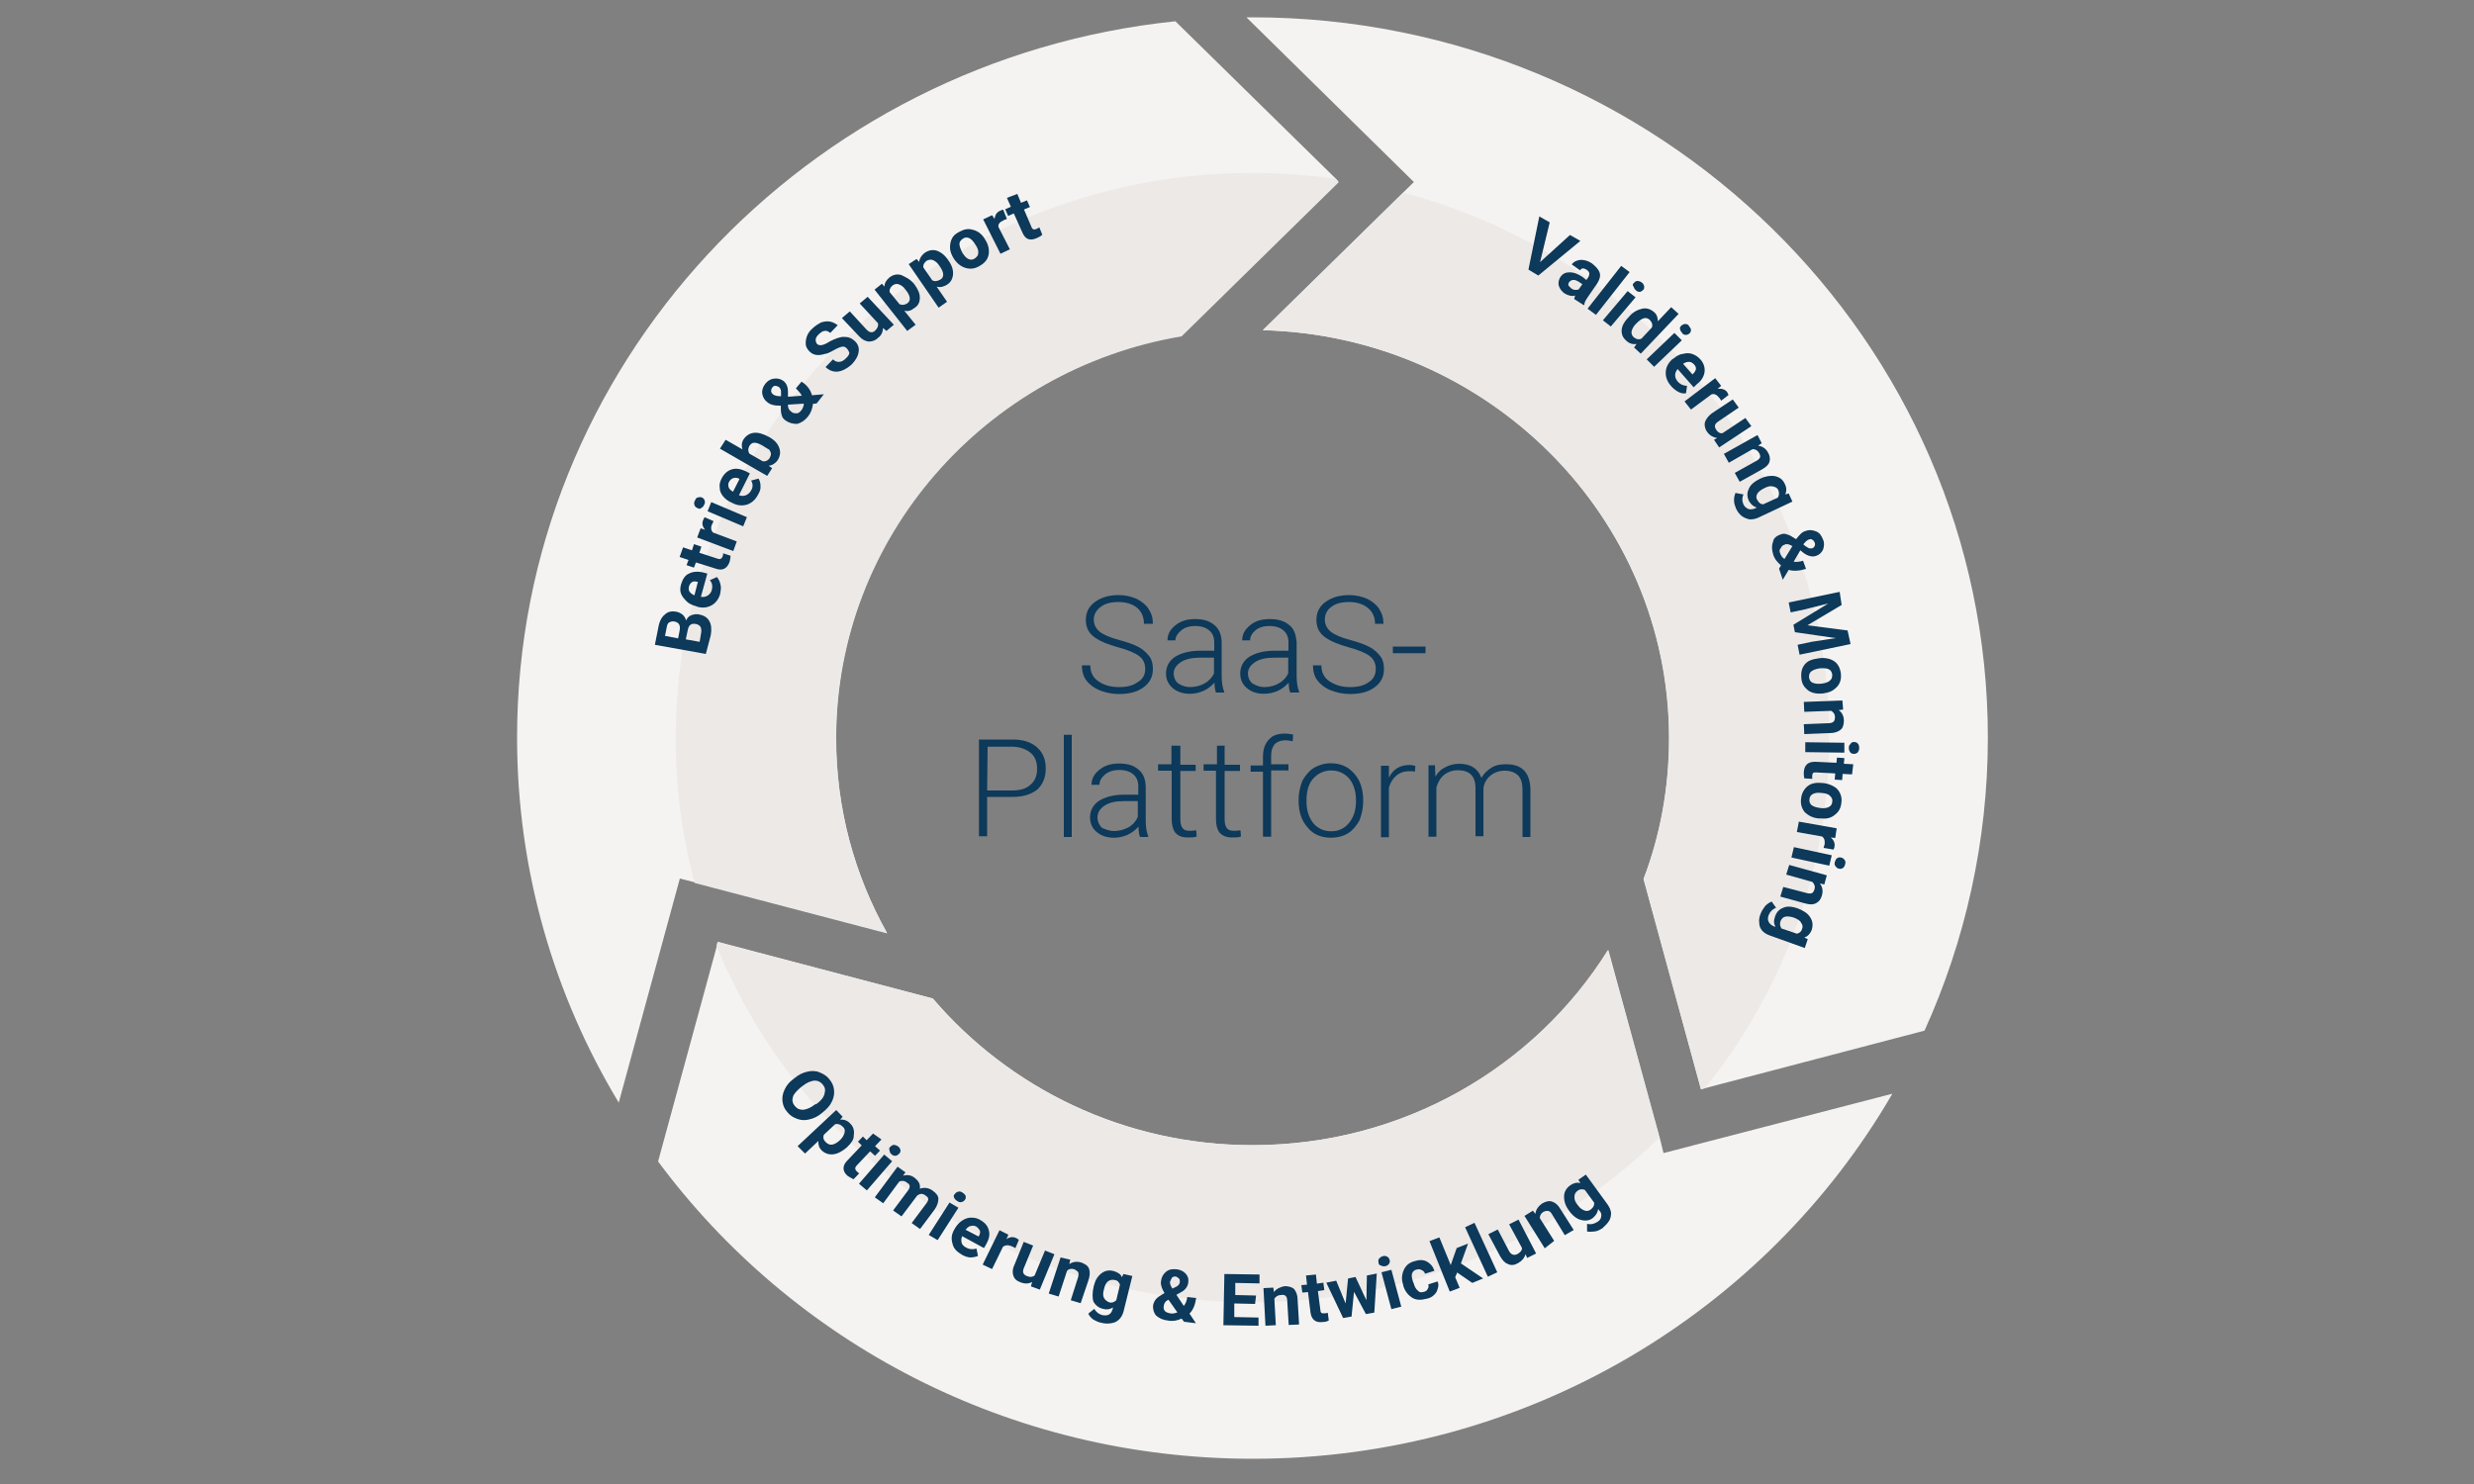 <?xml version="1.0" encoding="UTF-8"?>
<svg xmlns="http://www.w3.org/2000/svg" xmlns:xlink="http://www.w3.org/1999/xlink" version="1.1" id="Ebene_1" x="0px" y="0px" viewBox="0 0 1000 600" style="enable-background:new 0 0 1000 600;" xml:space="preserve">
<rect x="0" y="0" width="1000" height="600" fill="#808080" stroke="none"/>
<style type="text/css">
	.st0{fill:#F5F3F1;}
	.st1{fill:#EDE9E7;}
	.st2{fill:#0D395A;}
</style>
<path class="st0" d="M803.5,298.2c0,42-9.2,82.3-25.6,118.5L689,440l-1.5,0.4l-23.2-85c6.8-17.9,10.3-37,10.3-57  c0-89.6-73.4-162.6-164.2-164.9l56.7-55.6l4.4-4.3L503.8,7c0.8,0,1.5,0,2.4,0C670.1,7,803.5,137.7,803.5,298.2z M540,72.3L475.1,8.6  C325.8,24,209,148,209,298.2c0,53.8,15,104.3,41.1,147.6l24.7-90.6l5.9,1.5l77.8,20.4c-13.2-23.5-20.6-50.4-20.6-78.9  c0-81.4,60.5-149.2,139.6-162.5l63.5-62.3L540,72.3z M672.4,466.2l-1.5-6.1l-20.8-76c-29.6,47.4-82.9,78.9-143.7,78.9  c-52,0-98.4-23.1-129.3-59.3l-86.9-22.9l-0.4,1.5l0,0L266,469.6l0,0c54.1,72.9,141.6,120.2,240.4,120.2  c110.7,0,207.4-59.5,258.5-147.6L672.4,466.2z"></path>
<path class="st1" d="M739.4,298.2c0,53.5-18.8,102.7-50.3,141.8l-1.5,0.4l-23.2-85c6.8-17.9,10.3-37,10.3-57  c0-89.6-73.4-162.6-164.2-164.9l56.7-55.6C666.3,104,739.4,192.9,739.4,298.2z M540,72.3c-10.9-1.5-22.1-2.4-33.8-2.4  c-128.4,0-233.1,102.4-233.1,228.5c0,20.1,2.6,39.9,7.7,58.6l77.8,20.4c-13.2-23.5-20.6-50.4-20.6-78.9  c0-81.4,60.5-149.2,139.6-162.5l63.5-62.3L540,72.3z M649.9,384.1c-29.6,47.4-82.9,78.9-143.7,78.9c-52,0-98.4-23.1-129.3-59.3  L290,380.9l-0.4,1.5l0,0c34.4,84.4,118.5,144.1,216.6,144.1c64.1,0,122.3-25.5,164.5-66.5L649.9,384.1z"></path>
<path class="st2" d="M462.9,270.4c0-2.1-0.8-3.9-2.4-5.1c-1.5-1.2-4.4-2.5-8.6-3.6c-4.2-1.2-7.1-2.4-9-3.7c-2.9-1.9-4-4.3-4-7.4  c0-3,1.2-5.5,3.8-7.3c2.6-1.9,5.8-2.7,9.6-2.7c2.6,0,5,0.6,7.1,1.5c2,1,3.8,2.4,4.8,4c1.2,1.8,1.8,3.7,1.8,6.1h-3.6  c0-2.7-1-4.9-2.7-6.4c-1.8-1.5-4.4-2.4-7.6-2.4c-3,0-5.4,0.6-7.1,1.9c-1.8,1.3-2.9,3.1-2.9,5.2c0,1.9,0.8,3.6,2.4,4.9  c1.5,1.2,4.2,2.4,7.7,3.3c3.6,1,6.2,1.9,8.2,3c1.8,1,3.2,2.4,4.2,3.7s1.4,3.1,1.4,5.1c0,3.1-1.2,5.5-3.8,7.4  c-2.6,1.9-5.8,2.7-10,2.7c-2.9,0-5.4-0.6-7.7-1.5c-2.4-1-4.2-2.4-5.4-4s-1.8-3.7-1.8-6.1h3.4c0,2.7,1,4.9,3.2,6.4  c2.1,1.5,4.8,2.4,8.4,2.4c3.2,0,5.6-0.6,7.4-1.9C462,274.6,462.9,272.8,462.9,270.4z M491.5,280c-0.4-1-0.6-2.4-0.6-4  c-1.2,1.3-2.6,2.5-4.4,3.3c-1.8,0.8-3.6,1.2-5.6,1.2c-2.7,0-5.2-0.8-7-2.4s-2.6-3.6-2.6-5.8c0-2.7,1.2-5.1,3.6-6.7  c2.4-1.5,5.8-2.5,10-2.5h5.9v-3.3c0-2.1-0.6-3.7-2-4.9c-1.4-1.2-3.2-1.8-5.8-1.8c-2.1,0-4.2,0.6-5.6,1.8c-1.4,1.2-2.3,2.5-2.3,4  h-3.2c0-2.4,1-4.3,3.2-6.1c2.3-1.8,4.8-2.5,8-2.5c3.4,0,5.9,0.8,7.7,2.4c2,1.5,2.9,3.9,3,6.9v13.7c0,2.7,0.4,4.9,1,6.3v0.4h-3.6  L491.5,280L491.5,280z M481.1,277.8c2.1,0,4.2-0.6,5.8-1.5c1.8-1,3-2.4,3.8-4v-6.4h-5.8c-3.2,0-5.8,0.6-7.6,1.8  c-1.8,1.2-2.9,2.7-2.9,4.6c0,1.5,0.6,3,1.8,4C477.6,277.2,479.1,277.8,481.1,277.8z M521.5,280c-0.4-1-0.6-2.4-0.6-4  c-1.2,1.3-2.6,2.5-4.4,3.3c-1.8,0.8-3.6,1.2-5.6,1.2c-2.9,0-5.2-0.8-7-2.4c-1.8-1.5-2.6-3.6-2.6-5.8c0-2.7,1.2-5.1,3.6-6.7  c2.4-1.5,5.8-2.5,10-2.5h5.9v-3.3c0-2.1-0.6-3.7-2-4.9c-1.4-1.2-3.2-1.8-5.8-1.8c-2.3,0-4.2,0.6-5.6,1.8c-1.4,1.2-2.1,2.5-2.1,4  h-3.2c0-2.4,1-4.3,3.2-6.1c2.1-1.8,4.8-2.5,8-2.5c3.4,0,5.9,0.8,7.8,2.4c2,1.5,2.7,3.9,3,6.9v13.7c0,2.7,0.4,4.9,1,6.3v0.4h-3.6  L521.5,280L521.5,280z M511.1,277.8c2.3,0,4.2-0.6,5.8-1.5c1.8-1,3-2.4,3.8-4v-6.4h-5.8c-3.2,0-5.8,0.6-7.6,1.8  c-1.8,1.2-2.9,2.7-2.9,4.6c0,1.5,0.6,3,1.8,4C507.7,277.2,509.3,277.8,511.1,277.8z M556.1,270.4c0-2.1-0.8-3.9-2.4-5.1  c-1.5-1.2-4.4-2.5-8.6-3.6c-4.2-1.2-7.1-2.4-9-3.7c-2.9-1.9-4-4.3-4-7.4c0-3,1.2-5.5,3.8-7.3c2.6-1.9,5.8-2.7,9.6-2.7  c2.6,0,5,0.6,7.1,1.5c2,1,3.8,2.4,4.8,4c1.2,1.8,1.8,3.7,1.8,6.1h-3.4c0-2.7-1-4.9-2.9-6.4c-1.8-1.5-4.4-2.4-7.6-2.4  c-3,0-5.4,0.6-7.1,1.9c-1.8,1.3-2.7,3.1-2.7,5.2c0,1.9,0.8,3.6,2.4,4.9c1.5,1.2,4.2,2.4,7.7,3.3c3.6,1,6.2,1.9,8.2,3  c1.8,1,3.2,2.4,4.2,3.7c1,1.3,1.4,3.1,1.4,5.1c0,3.1-1.2,5.5-3.8,7.4c-2.6,1.9-5.8,2.7-10,2.7c-2.7,0-5.4-0.6-7.7-1.5  s-4.2-2.4-5.4-4s-1.8-3.7-1.8-6.1h3.4c0,2.7,1,4.9,3.2,6.4c2.3,1.5,4.8,2.4,8.4,2.4c3.2,0,5.6-0.6,7.4-1.9  C555.2,274.6,556.1,272.8,556.1,270.4z M576.2,264.1H563v-2.7h13.2V264.1z M399,322.3v15.8h-3.3V299h13.6c4.2,0,7.4,1,9.8,3.1  c2.4,2.1,3.6,4.9,3.6,8.6s-1.2,6.4-3.4,8.5c-2.4,1.9-5.6,3-10,3h-10.2L399,322.3L399,322.3z M399,319.6h10.2c3.2,0,5.8-0.8,7.4-2.4  c1.8-1.5,2.6-3.7,2.6-6.4c0-2.7-0.8-4.9-2.6-6.4c-1.8-1.5-4.2-2.4-7.1-2.5h-10.3L399,319.6L399,319.6z M433.2,338.4H430v-41.3h3.2  V338.4z M460.8,338.4c-0.4-1-0.6-2.4-0.6-4.2c-1.2,1.3-2.6,2.5-4.4,3.3c-1.8,0.8-3.6,1.2-5.6,1.2c-2.7,0-5.2-0.8-7-2.4  c-1.8-1.5-2.6-3.6-2.6-5.8c0-2.7,1.2-5.1,3.6-6.7c2.4-1.5,5.8-2.5,10-2.5h5.9v-3.3c0-2.1-0.6-3.7-2-4.9c-1.4-1.2-3.2-1.8-5.8-1.8  c-2.1,0-4.2,0.6-5.6,1.8s-2.3,2.5-2.3,4.2h-3.2c0-2.4,1-4.3,3.2-6.1c2.3-1.8,4.8-2.5,8-2.5c3.4,0,5.9,0.8,7.7,2.4  c2,1.5,2.9,3.9,3,6.9v13.7c0,2.7,0.4,4.9,1,6.3v0.4h-3.6L460.8,338.4L460.8,338.4z M450.3,336c2.1,0,4.2-0.6,5.8-1.5  c1.8-1,3-2.4,3.8-4.2v-6.4h-5.8c-3.2,0-5.8,0.6-7.6,1.8c-1.8,1.2-2.9,2.7-2.9,4.8c0,1.5,0.6,3,1.8,4.2  C447,335.4,448.5,336,450.3,336z M477.1,301.7v7.5h6.2v2.5h-6.2v19.4c0,1.5,0.2,2.7,0.8,3.6s1.5,1.2,3,1.2c0.6,0,1.4,0,2.6-0.2  l0.2,2.5c-0.8,0.4-2,0.4-3.6,0.4c-2.3,0-3.8-0.6-5-1.9c-1-1.3-1.5-3.1-1.5-5.7v-19.4h-5.5V309h5.4v-7.5h3.6V301.7z M495,301.7v7.5  h6.2v2.5H495v19.4c0,1.5,0.2,2.7,0.8,3.6s1.5,1.2,3,1.2c0.6,0,1.4,0,2.6-0.2l0.2,2.5c-0.8,0.4-2,0.4-3.6,0.4c-2.1,0-3.8-0.6-5-1.9  c-1-1.3-1.5-3.1-1.5-5.7v-19.4h-5V309h5.4v-7.5h3.2L495,301.7L495,301.7z M510.5,338.4V312h-5v-2.5h5v-3.6c0-3,0.8-5.2,2.4-6.9  c1.5-1.7,3.6-2.4,6.4-2.4c1.2,0,2.4,0.2,3.4,0.4l-0.2,2.7c-1-0.2-2-0.4-3-0.4c-1.8,0-3.2,0.6-4.2,1.5c-1,1.2-1.5,2.7-1.5,4.6v3.6h7  v2.5h-7v26.8H510.5z M524.9,323.3c0-2.7,0.6-5.2,1.5-7.6c1.2-2.1,2.6-3.9,4.6-5.2c2-1.2,4.4-1.9,6.8-1.9c4,0,7.1,1.3,9.6,4.2  c2.4,2.7,3.6,6.3,3.6,10.7v0.6c0,2.7-0.6,5.2-1.5,7.6c-1.2,2.1-2.6,3.9-4.6,5.2c-2,1.2-4.4,1.8-6.8,1.8c-4,0-7.3-1.3-9.6-4.2  c-2.4-2.7-3.6-6.3-3.6-10.7V323.3z M528.1,324.2c0,3.6,1,6.3,2.7,8.6c1.8,2.1,4.2,3.3,7.3,3.3c3,0,5.4-1.2,7.1-3.3  c1.8-2.1,2.9-5.1,2.9-8.8v-0.6c0-2.1-0.4-4.3-1.2-6.1s-2-3.3-3.6-4.3c-1.5-1-3.2-1.5-5.2-1.5c-3,0-5.4,1.2-7.3,3.3  c-1.9,2.1-2.7,5.1-2.7,8.8V324.2L528.1,324.2z M571.9,312c-0.6-0.2-1.4-0.2-2.3-0.2c-2,0-3.8,0.6-5.2,1.8c-1.4,1.2-2.4,2.7-3,4.9v20  h-3.2v-28.9h3.2v4.8c1.8-3.6,4.6-5.1,8.4-5.1c1,0,1.5,0.2,2.3,0.4L571.9,312z M580,309.2l0.2,4.8c1-1.8,2.4-3.1,4.2-3.9  c1.5-0.8,3.4-1.3,5.4-1.3c4.6,0,7.6,1.9,9,5.7c1-1.8,2.4-3.1,4.2-4.2c1.8-1.1,3.8-1.3,5.8-1.3c6.4,0,9.6,3.3,9.8,10.1v19.3h-3.2  v-19.2c0-2.5-0.6-4.5-1.8-5.7s-3-1.9-5.4-1.9s-4.4,0.8-5.9,2.1c-1.5,1.3-2.6,3.3-2.7,5.2v19.2h-3.2v-19.4c0-2.5-0.6-4.3-1.8-5.5  s-3-1.8-5.4-1.8c-2,0-3.8,0.6-5.4,1.8c-1.5,1.2-2.6,3-3.2,5.1v20h-3.2v-28.9h2.7L580,309.2L580,309.2z"></path>
<path class="st2" d="M285.3,264.4l-20.6-3.7l1.4-7c0.4-2.5,1.4-4.3,2.6-5.2c1.2-1.2,2.7-1.5,4.6-1.2c1,0.2,1.8,0.6,2.6,1.2  c0.6,0.6,1.2,1.3,1.4,2.4c0.4-1,1.2-1.8,2-2.1c1-0.4,2-0.6,3.2-0.4c2,0.4,3.4,1.2,4.2,2.7c0.8,1.3,1,3.3,0.6,5.7L285.3,264.4z   M274.1,258.1l0.6-3.1c0.4-2.1-0.2-3.3-2-3.7c-1-0.2-1.5,0-2.3,0.4c-0.6,0.4-0.8,1.2-1,2.4l-0.6,3L274.1,258.1z M277.2,258.5l5.6,1  l0.6-3.6c0.2-1,0-1.8-0.2-2.4c-0.4-0.6-1-1-1.8-1.2c-2-0.4-3,0.4-3.4,2.4L277.2,258.5z M291.1,240.1c-0.6,2.1-1.8,3.7-3.4,4.6  c-1.8,1-3.8,1.2-5.9,0.6l-0.4-0.2c-1.5-0.4-2.9-1-3.8-1.9c-1-1-1.8-1.9-2.3-3.1c-0.5-1.2-0.4-2.5,0-3.9c0.6-1.9,1.5-3.6,3.2-4.3  c1.5-0.8,3.6-1,5.9-0.4l1.5,0.4l-2.6,9.4c1,0.2,2,0,2.9-0.6c0.8-0.6,1.2-1.2,1.5-2.1c0.4-1.5,0.2-3-0.8-4l2.9-1.3  c0.6,0.8,1.2,1.8,1.4,3C291.6,237.6,291.3,238.6,291.1,240.1z M278.5,237.1c-0.2,0.8-0.2,1.5,0.2,2.1c0.4,0.6,1.2,1.2,2,1.5l1.4-5.5  h-0.4c-1-0.2-1.5-0.2-2.1,0.2C279.1,235.8,278.7,236.4,278.5,237.1z M276.1,221.3l3.6,1.2l0.8-2.5l3,1l-0.8,2.5l7.4,2.4  c0.6,0.2,1,0.2,1.2,0c0.4-0.2,0.6-0.4,0.8-1c0.2-0.4,0.2-0.8,0.2-1.2l3,1c0,0.8-0.2,1.8-0.4,2.5c-1,2.7-2.9,3.7-5.6,2.7l-8-2.5  l-0.8,2.1l-3-1l0.8-2.1l-3.6-1.2L276.1,221.3z M288.4,210.7c-0.2,0.6-0.4,1-0.6,1.3c-0.6,1.3-0.4,2.5,0.4,3.3l9.6,3.6l-1.4,3.9  l-14.6-5.5l1.4-3.7l1.8,0.6c-1-1.2-1.4-2.5-0.8-3.9c0.2-0.4,0.4-0.8,0.6-1.2L288.4,210.7z M281.9,205.4c-0.6-0.2-1-0.6-1.2-1.2  c-0.2-0.6-0.2-1.2,0.2-1.8c0.2-0.6,0.6-1.2,1.2-1.3c0.6-0.1,1.2-0.2,1.5,0c0.6,0.2,1,0.6,1.2,1.2c0.2,0.6,0.2,1.2-0.2,1.8  c-0.2,0.6-0.6,1-1.2,1.3C283.1,205.8,282.5,205.8,281.9,205.4z M301.9,209.1l-1.5,3.7l-14.4-6.1l1.5-3.7L301.9,209.1z M306.4,200  c-1,1.9-2.4,3.3-4.4,4c-2,0.6-4,0.4-5.9-0.6l-0.4-0.2c-1.4-0.6-2.6-1.5-3.4-2.5c-0.8-1-1.4-2.1-1.4-3.6c-0.2-1.3,0.2-2.5,0.8-3.7  c1-1.9,2.4-3.1,4-3.6c1.8-0.6,3.8-0.2,5.9,0.8l1.5,0.8l-4.4,8.8c1,0.4,1.8,0.4,2.9,0c0.8-0.4,1.5-1,2-1.9c0.8-1.3,0.8-2.7,0-4l3-0.8  c0.6,1,0.8,1.9,0.8,3.1C307.5,197.8,307.1,198.8,306.4,200z M294.7,194.8c-0.4,0.8-0.4,1.3-0.2,2.1s0.8,1.3,1.8,1.9l2.6-5.1  l-0.2-0.2c-0.8-0.4-1.5-0.4-2.3-0.2C295.7,193.5,295.1,194.1,294.7,194.8z M310.7,176.6c2.3,1.2,3.6,2.7,4.2,4.3  c0.6,1.5,0.6,3.1-0.4,4.9c-0.8,1.3-2.3,2.4-3.8,2.5l1.4,1l-2,3.1l-19.1-11l2.3-3.6l6.8,3.9c-0.4-1.3-0.4-2.7,0.4-4  c1-1.5,2.4-2.5,4.2-2.7C306.3,174.8,308.3,175.3,310.7,176.6L310.7,176.6z M308.3,180.2c-1.4-0.8-2.4-1.2-3.4-1.2s-1.5,0.6-2,1.3  c-0.6,1.2-0.6,2.1,0,3.1l5.4,3.1c1.2,0.2,2.3-0.4,2.9-1.5c0.6-1.2,0.6-2.1-0.4-3.3C310.1,181.4,309.3,180.8,308.3,180.2z M317.5,170  c-0.8-0.6-1.4-1.3-1.5-2.1c-0.4-1-0.4-2.1-0.4-3.9c-1,0-2,0-2.9-0.2c-0.8-0.2-1.5-0.4-2.3-1c-1.4-1-2-2.1-2.3-3.6  c-0.2-1.3,0.2-2.7,1.2-4c1-1.2,2-1.9,3.4-2.1c1.4-0.2,2.6,0,3.8,0.8c1.4,1,2,2.5,2,4.6v1.9l5.6-0.4c-0.6-1.2-1.4-1.9-2.4-3l2.3-2.7  c2.3,1.5,3.6,3.3,4.2,5.5l4.8-0.4l-2.9,3.7l-1.5,0.2c-0.2,1.8-0.8,3.6-2,5.1s-2.6,2.5-4.4,3C320.5,171.4,318.9,171,317.5,170z   M312.7,159.6c0.6,0.4,1.5,0.6,3,0.6v-1.3c0-0.6,0-1.2-0.2-1.5c-0.2-0.4-0.4-0.8-0.8-1c-0.4-0.2-0.8-0.4-1.4-0.4s-1,0.4-1.2,0.8  c-0.4,0.4-0.4,1-0.4,1.5C311.9,158.9,312.1,159.2,312.7,159.6z M323.9,165.9c0.6-0.8,1-1.8,1-2.7l-6.4,0.4v0.4  c0,1.2,0.6,1.9,1.4,2.5c0.6,0.6,1.4,0.6,2.3,0.6C322.7,167.1,323.3,166.6,323.9,165.9z M342.2,140.8c-0.6-0.6-1.2-0.8-2-0.6  c-0.8,0.2-1.8,0.6-3.2,1.4c-1.4,0.8-2.6,1.4-3.6,1.5c-2.6,0.8-4.6,0.6-6.2-1c-0.8-0.8-1.4-1.8-1.5-2.7c-0.1-1,0-2.1,0.4-3.3  c0.4-1.2,1.2-2.4,2.3-3.3c1-1,2.3-1.8,3.4-2.4c1.2-0.4,2.4-0.6,3.6-0.4c1.2,0.2,2.3,0.8,3.2,1.5l-3,3.1c-0.8-0.6-1.4-1-2.3-0.8  c-0.8,0-1.5,0.6-2.4,1.4c-0.8,0.8-1.2,1.5-1.2,2.1c0,0.8,0.2,1.4,0.6,1.8c0.4,0.4,1.2,0.6,2,0.4c0.8-0.2,1.8-0.6,3-1.4  c2.3-1.2,4.2-1.9,5.8-1.9c1.7,0,3,0.4,4.2,1.5c1.4,1.2,2,2.7,1.8,4.3c-0.2,1.8-1,3.3-2.6,5.1c-1.2,1.2-2.4,1.9-3.6,2.5  c-1.4,0.6-2.6,0.8-3.8,0.6c-1.2-0.2-2.4-0.8-3.4-1.8l3-3.1c1.5,1.5,3.6,1.4,5.4-0.6c0.8-0.8,1.2-1.4,1.2-2.1  C343.1,142,342.8,141.4,342.2,140.8z M356.9,132.6c0,1.5-0.6,3-2,4c-1.2,1.2-2.6,1.5-3.8,1.5c-1.4-0.2-2.6-0.8-3.8-2.1l-7-7.4  l3.2-2.7l6.8,7.4c1.2,1.2,2.3,1.4,3.4,0.4c1-1,1.4-1.9,1.2-3l-7.4-8l3.2-2.7l10.6,11.3l-3,2.5L356.9,132.6z M369.5,114.8  c1.4,1.9,2.3,3.7,2.3,5.5s-0.6,3.3-2.3,4.3c-1.2,1-2.6,1.4-4,1l4.6,5.7l-3.4,2.5l-13.2-16.7l3-2.4l1,1.2c0-1.5,0.8-2.7,2-3.7  c1.5-1.2,3.2-1.5,4.8-1C365.7,111.9,367.8,112.7,369.5,114.8L369.5,114.8z M366,117.1c-0.8-1.2-1.8-1.8-2.6-2.1  c-0.8-0.4-1.8-0.2-2.6,0.4c-1,0.8-1.4,1.8-1.2,2.7l4,4.9c1,0.4,2,0.4,3.2-0.4C368.3,121.5,368,119.5,366,117.1z M383.4,105.4  c1.4,1.9,2,3.9,1.8,5.7c-0.2,1.8-1,3.1-2.4,4c-1.4,0.8-2.6,1.2-4.2,0.8l4.2,6.1l-3.4,2.4l-12.1-17.6l3.2-2.1l1,1.2  c0.2-1.5,1-2.7,2.3-3.7c1.5-1,3.2-1.4,5-0.8C380.4,102,382.1,103.3,383.4,105.4L383.4,105.4z M379.8,107.6c-0.8-1.2-1.5-1.9-2.6-2.4  c-0.8-0.4-1.8-0.2-2.6,0.2c-1,0.8-1.5,1.5-1.4,2.7l3.6,5.2c1,0.6,2,0.4,3.2-0.2C381.8,112.1,381.6,110.1,379.8,107.6z M385.2,104  c-0.8-1.4-1.2-2.7-1.2-3.9c0-1.4,0.2-2.5,0.8-3.7c0.6-1.2,1.5-1.9,3-2.7c1.8-1,3.6-1.4,5.4-0.8c1.8,0.4,3.4,1.5,4.6,3.3l0.6,1  c1.2,1.9,1.5,4,1.2,5.8c-0.4,1.9-1.5,3.3-3.6,4.5c-2,1.2-3.8,1.4-5.8,0.8C388.3,107.7,386.6,106.4,385.2,104L385.2,104z M389,102.2  c0.8,1.2,1.5,2.1,2.4,2.5c0.8,0.4,1.8,0.4,2.6-0.2c0.8-0.6,1.4-1.2,1.4-2.1c0.2-1-0.2-2.1-1.2-3.6c-0.8-1.2-1.5-2.1-2.4-2.5  c-0.8-0.4-1.8-0.4-2.6,0.2c-0.8,0.6-1.4,1.2-1.4,2.1S388.3,100.9,389,102.2z M407,88.5c-0.6,0.2-1,0.4-1.4,0.6  c-1.4,0.6-2.3,1.5-2,2.7l4.6,9l-3.8,1.8l-7-13.9L401,87l1,1.5c0.2-1.5,0.8-2.7,2.3-3.3c0.4-0.2,0.8-0.4,1.2-0.4L407,88.5z   M411.2,78.4l1.5,3.6l2.4-1l1.2,2.7l-2.4,1l3,7c0.2,0.6,0.4,0.8,0.8,1c0.4,0.2,0.8,0,1.4-0.2c0.4-0.2,0.8-0.4,1-0.6l1.2,3  c-0.6,0.6-1.4,1-2.3,1.4c-2.9,1.2-4.6,0.4-5.8-2.4l-3.4-7.6l-2.3,1l-1.2-2.7l2.3-1L407,80L411.2,78.4z M622.5,106l12.1-11l4.2,2.4  l-17,14l-4-2.4l4.4-21.5l4.2,2.4L622.5,106z M636.3,120.9c0-0.4,0.2-0.8,0.4-1.4c-1.4,0.4-2.7,0-4.2-0.8c-1.2-0.8-2-1.9-2.4-3.1  c-0.4-1.4,0-2.5,0.6-3.6c1-1.4,2.1-1.9,3.8-1.9c1.7,0,3.2,0.6,5.2,1.9l1.5,1.2l0.6-0.8c0.4-0.6,0.6-1.2,0.6-1.8s-0.4-1-1-1.5  c-0.6-0.4-1.2-0.6-1.5-0.6c-0.6,0-1,0.4-1.2,0.8l-3.4-2.4c0.6-0.8,1.2-1.2,2.1-1.5c1-0.4,1.8-0.4,3-0.2c1,0.2,2.1,0.6,3.2,1.4  c1.5,1.2,2.6,2.4,3,3.7c0.4,1.3,0,2.7-1,4.3l-3.8,5.5c-0.8,1.2-1.4,2.1-1.4,3.1l-0.2,0.2L636.3,120.9z M635.1,116.6  c0.6,0.4,1,0.6,1.5,0.6c0.6,0,1.2,0,1.5-0.2l1.5-2.1l-1.2-0.8c-1.8-1.2-3-1.2-4-0.2l-0.2,0.2c-0.2,0.4-0.4,0.8-0.2,1.4  C634.3,115.8,634.6,116.1,635.1,116.6z M645.1,127.3l-3.4-2.5l13.6-17.3l3.4,2.5L645.1,127.3z M651.1,132l-3.2-2.5l10-11.8l3.2,2.5  L651.1,132z M660.4,114.4c0.4-0.4,0.8-0.8,1.4-0.8c0.6,0,1.2,0.2,1.8,0.6c0.6,0.4,0.8,1,1,1.5c0,0.6,0,1.2-0.4,1.5  c-0.4,0.4-1,0.8-1.4,0.8c-0.6,0-1.2-0.2-1.5-0.6c-0.6-0.4-0.8-1-1-1.5C659.8,115.4,659.9,114.8,660.4,114.4z M658.6,127.9  c1.5-1.8,3.4-2.7,5.2-3.1s3.4,0.2,4.8,1.4c1.2,1,1.5,2.4,1.5,3.7l5.4-5.7l3,2.7L663.2,143l-2.7-2.5l1-1.4c-1.5,0.2-3-0.2-4.2-1.4  c-1.4-1.2-2-2.7-1.8-4.5C655.7,131.4,656.8,129.7,658.6,127.9z M661.3,130.9c-1,1-1.5,1.9-1.8,3c-0.2,1,0.2,1.8,0.8,2.4  c1,0.8,2,1.2,3.2,0.6l4.2-4.5c0.4-1.2,0-2.1-0.8-3C665.4,127.9,663.6,128.5,661.3,130.9z M668.6,148.3l-3-3l11.2-10.7l3,3  L668.6,148.3z M679.7,131.6c0.4-0.4,1-0.6,1.5-0.6c0.6,0,1.2,0.2,1.5,0.8s0.8,1,0.8,1.5c0,0.6-0.2,1.2-0.6,1.5  c-0.4,0.4-1,0.6-1.5,0.6s-1.2-0.2-1.5-0.8c-0.4-0.6-0.8-1-0.8-1.5C678.9,132.6,679.1,132,679.7,131.6z M675.3,155.9  c-1.5-1.8-2.1-3.6-2-5.5s1-3.7,2.7-5.2l0.4-0.2c1.2-1,2.4-1.8,3.8-1.9c1.4-0.4,2.6-0.4,3.8,0s2.4,1.2,3.2,2.1c1.4,1.5,2,3.3,1.8,5.1  c-0.2,1.8-1.2,3.6-3.2,5.1l-1.2,1.2l-6.5-7.4c-0.6,0.8-1,1.5-1,2.5s0.4,1.8,1,2.5c1,1.2,2.4,1.8,3.8,1.8l-0.4,3  c-1,0.2-2.1,0-3.2-0.6C677.1,157.7,676.1,156.9,675.3,155.9z M684.7,147.3c-0.6-0.6-1.2-1-2-1s-1.5,0.2-2.4,0.8l3.8,4.3l0.2-0.2  c0.6-0.6,1-1.2,1.2-1.9C685.6,148.6,685.3,147.9,684.7,147.3z M695.7,162c-0.2-0.4-0.6-1-0.8-1.2c-1-1.2-2-1.8-3.2-1.3l-8.2,6.1  l-2.6-3.3l12.4-9.4l2.4,3.1l-1.4,1.2c1.5-0.2,3,0.2,3.8,1.3c0.2,0.4,0.4,0.8,0.6,1.2L695.7,162z M694.1,177.1c-1.5-0.2-3-1-4-2.4  c-1-1.3-1.2-2.7-1-3.9c0.4-1.2,1.2-2.4,2.7-3.6l8.6-5.7l2.4,3.3l-8.4,5.7c-1.4,1-1.5,1.9-0.8,3.1c0.7,1.2,1.8,1.8,2.7,1.5l9.2-6.1  l2.4,3.3l-13,8.6l-2.1-3.1L694.1,177.1z M712.1,179.2l-1.5,1c1.8,0.2,3.2,1.2,4,2.7c0.8,1.3,1,2.7,0.6,3.9c-0.4,1.2-1.4,2.1-3.2,3.1  l-8.8,4.9l-2-3.6l8.8-4.9c0.8-0.4,1.2-1,1.4-1.3c0.2-0.6,0-1.2-0.4-1.9c-0.6-1-1.4-1.5-2.6-1.5l-9.6,5.5l-2-3.6l13.6-7.6  L712.1,179.2z M711.5,193.5c2.1-1,4.2-1.3,5.9-1c1.8,0.4,3.2,1.3,4,3.1c0.8,1.5,0.8,3,0.2,4.3l1.4-0.4l1.5,3.3l-13.6,6.4  c-1.2,0.6-2.4,0.8-3.6,0.8c-1.2-0.2-2.1-0.6-3.2-1.3c-1-0.8-1.8-1.8-2.4-3.1c-0.4-1-0.8-2.1-0.8-3.3s0.2-2.1,0.6-3l3.2,0.6  c-0.6,1.3-0.6,2.7,0,4c0.4,1,1.2,1.5,2,1.9c0.8,0.2,1.5,0.2,2.6-0.2l0.8-0.4c-1.4-0.4-2.4-1.3-3.2-2.7c-0.8-1.8-0.8-3.3,0-4.9  C707.5,196,709.1,194.7,711.5,193.5L711.5,193.5z M712.9,197.5c-1.2,0.6-2.1,1.3-2.6,2.1c-0.4,0.8-0.6,1.8,0,2.5  c0.6,1.2,1.4,1.8,2.4,1.8l5.9-2.7c0.6-1,0.6-1.9,0.2-3c-0.4-1-1.2-1.3-2.1-1.5C715.7,196.4,714.5,196.6,712.9,197.5z M719.7,216.1  c1-0.4,1.8-0.4,2.7,0c1,0.2,2.1,1,3.6,1.9c0.6-0.8,1.2-1.5,1.8-2.1c0.6-0.6,1.2-1,2-1.2c1.5-0.6,3-0.4,4.4,0.2  c1.4,0.6,2.1,1.8,2.7,3.3c0.6,1.3,0.4,2.7,0,4c-0.6,1.2-1.5,2.1-2.7,2.5c-1.5,0.6-3.2,0.2-5-1l-1.5-1.2l-2.7,4.6  c1.2,0.2,2.6,0,3.8-0.4l1.2,3.3c-2.6,0.8-5,1-7,0.4l-2.4,4l-1.5-4.5l0.8-1.3c-1.4-1.2-2.6-2.5-3.2-4.5c-0.6-2-0.6-3.7,0-5.1  C716.8,217.8,717.9,216.7,719.7,216.1z M719.5,223.6c0.4,1,0.8,1.8,1.8,2.4l3.2-5.2l-0.4-0.2c-1-0.6-2-0.8-2.7-0.4  c-0.8,0.2-1.4,0.8-1.5,1.3C719.2,222.1,719.2,222.8,719.5,223.6z M731,218.2c-0.6,0.2-1.4,1-2.1,1.9l1,0.8c0.6,0.4,1,0.6,1.4,0.8  c0.4,0,0.8,0,1.2,0c0.4-0.2,0.8-0.4,1-1c0.2-0.4,0.2-1,0-1.3c-0.2-0.6-0.6-1-1-1.2C732.3,217.9,731.7,217.9,731,218.2z M744.4,244.6  l-13.8,8.2l16.2,2.1l1.2,5.5l-20.6,4.3l-0.8-4l5.6-1.2l9.8-1.5l-16.5-2.4l-0.6-3L739,244l-9.6,2.4l-5.6,1.2l-0.8-4l20.6-4.3  L744.4,244.6z M735.5,266.1c1.5-0.2,3,0,4.2,0.4s2.4,1.2,3,2.1c0.8,1,1.2,2.4,1.4,3.7c0.2,2.1-0.2,3.7-1.4,5.2  c-1.2,1.3-2.7,2.4-5,2.7l-1,0.2c-2.4,0.2-4.4-0.2-5.9-1.3c-1.5-1.2-2.6-2.7-2.7-5.1c-0.2-2.1,0.2-4,1.5-5.5S732.7,266.5,735.5,266.1  L735.5,266.1z M735.6,270.2c-1.4,0.2-2.6,0.6-3.4,1.2s-1,1.3-1,2.5c0.2,1,0.6,1.8,1.4,2.1c0.8,0.4,2.1,0.6,3.8,0.4  c1.4-0.2,2.6-0.6,3.2-1.2c0.8-0.6,1-1.3,1-2.5c-0.2-1-0.6-1.8-1.4-2.1C738.5,270.2,737.3,270.1,735.6,270.2z M745,286.9l-1.8,0.2  c1.4,1,2.1,2.5,2.1,4.3c0,1.5-0.4,3-1.4,3.7c-1,0.8-2.4,1.3-4.4,1.3l-10.2,0.4l-0.2-4l10-0.4c0.8,0,1.5-0.2,2-0.6  c0.4-0.4,0.6-1,0.6-1.9c0-1.2-0.6-1.9-1.5-2.5l-10.9,0.4l-0.2-4l15.6-0.6L745,286.9z M729.7,304.1v-4l15.8,0.2v4L729.7,304.1z   M749.4,300c0.6,0,1.2,0.2,1.5,0.6c0.4,0.4,0.6,1,0.6,1.8c0,0.8-0.2,1.2-0.6,1.8c-0.4,0.4-1,0.6-1.5,0.6c-0.6,0-1.2-0.2-1.5-0.6  s-0.6-1-0.6-1.8c0-0.8,0.2-1.2,0.6-1.5C748.2,300.2,748.8,300,749.4,300z M748.6,313.1l-3.8-0.2l-0.2,2.5l-3-0.2l0.2-2.5l-7.7-0.4  c-0.6,0-1,0-1.2,0.2c-0.2,0.2-0.4,0.6-0.4,1.2c0,0.4,0,0.8,0,1.2l-3.2-0.2c-0.2-0.8-0.2-1.5-0.2-2.5c0.2-3,1.8-4.3,4.8-4.2l8.4,0.4  l0.2-2.1l3,0.2l-0.2,2.3l3.8,0.2L748.6,313.1z M737.1,316.6c1.5,0.2,2.7,0.6,4,1.3c1.3,0.7,2,1.5,2.6,2.7c0.6,1.2,0.8,2.5,0.6,3.9  c-0.2,2.1-1,3.7-2.6,4.9c-1.4,1.2-3.2,1.8-5.6,1.5h-1c-2.4-0.2-4.2-1.2-5.6-2.5c-1.2-1.5-1.8-3.3-1.5-5.5c0.2-2.1,1.2-3.9,2.7-5.1  C732.3,316.6,734.2,316.3,737.1,316.6L737.1,316.6z M736.2,320.6c-1.4-0.2-2.6,0-3.4,0.4c-0.8,0.4-1.4,1.2-1.4,2.1  c-0.2,1,0.2,1.8,0.8,2.4c0.8,0.6,2,1,3.6,1.2c1.4,0.2,2.6,0,3.4-0.4c0.8-0.4,1.4-1.2,1.4-2.1c0.2-1-0.2-1.8-1-2.5  C739.1,321.1,737.9,320.7,736.2,320.6z M737.1,342.8c0.2-0.6,0.2-1,0.4-1.3c0.2-1.5,0-2.5-1-3.3l-10.2-1.8l0.8-4.2l15.3,2.7  l-0.6,3.9l-1.8-0.2c1.2,1,1.8,2.4,1.5,3.7c0,0.4-0.2,0.8-0.4,1.2L737.1,342.8z M724.1,346.7l1-4.2l15.3,3.3l-1,4.2L724.1,346.7z   M744.2,346.7c0.6,0.2,1,0.4,1.4,1c0.4,0.4,0.4,1.2,0.2,1.8c-0.2,0.6-0.4,1.2-1,1.5s-1,0.4-1.5,0.2c-0.6-0.1-1-0.4-1.4-1  c-0.5-0.6-0.4-1.2-0.2-1.8c0.2-0.6,0.4-1.2,1-1.5C743.3,346.6,743.6,346.6,744.2,346.7z M737.4,357.6l-1.8-0.4c1,1.3,1.4,3,0.8,4.9  c-0.4,1.5-1.2,2.5-2.4,3.1s-2.6,0.6-4.6,0l-9.8-2.7l1.2-3.9l9.6,2.5c0.8,0.2,1.5,0.2,2,0c0.4-0.2,0.8-0.8,1-1.5c0.4-1.2,0-2.1-0.8-3  l-10.6-3l1.2-3.9l15.2,4.2L737.4,357.6z M726.7,367.3c2.1,0.8,4,1.9,5,3.6c1,1.5,1.2,3.1,0.6,5.1c-0.6,1.5-1.5,2.5-3,3.1l1.4,0.6  l-1.2,3.6l-14.2-5.1c-1.2-0.4-2.4-1.2-3-1.9c-0.8-1-1.2-1.9-1.2-3.1c-0.2-1.2,0-2.5,0.6-3.9c0.4-1,1-1.9,1.8-3  c0.8-0.8,1.5-1.3,2.6-1.8l1.8,2.5c-1.4,0.6-2.4,1.5-3,3c-0.4,1-0.4,1.9,0,2.7c0.4,0.8,1,1.3,2,1.8l0.8,0.2c-0.8-1.2-0.8-2.5-0.2-4.2  c0.6-1.8,1.8-3,3.6-3.6C722.3,366.4,724.2,366.4,726.7,367.3L726.7,367.3z M725.1,371c-1.4-0.4-2.4-0.6-3.4-0.4  c-1,0.2-1.5,0.8-2,1.8c-0.4,1.2-0.2,2.1,0.4,3l6.2,2.1c1-0.2,1.8-0.8,2.1-1.9c0.4-1,0.2-1.8-0.4-2.5  C727.7,372.2,726.5,371.6,725.1,371z M332.1,450.1c-1.5,1.3-3.2,2.1-5,2.5c-1.5,0.4-3.2,0.4-4.8-0.2s-2.9-1.3-4-2.7  c-1.2-1.3-1.8-2.7-2-4.3c-0.2-1.5,0-3.1,0.8-4.8s1.8-3,3.4-4.2l0.8-0.6c1.5-1.3,3.2-2.1,5-2.5c1.5-0.4,3.4-0.4,4.8,0.2  c1.5,0.6,2.9,1.3,4,2.7c1.2,1.4,1.8,2.7,2,4.3c0.2,1.5,0,3.1-0.8,4.8c-0.8,1.7-2,3-3.6,4.3L332.1,450.1z M330.1,446.3  c1.8-1.3,2.9-2.7,3.2-4.2c0.4-1.4,0.2-2.5-0.8-3.7c-1.1-1.2-2-1.5-3.4-1.5c-1.4,0.2-3,0.8-4.6,2.1l-0.8,0.6  c-1.5,1.3-2.9,2.7-3.2,3.9c-0.4,1.3-0.2,2.5,0.8,3.7c1,1.2,2,1.5,3.4,1.5c1.4-0.2,3-0.8,4.6-2.1L330.1,446.3z M342.2,464  c-1.8,1.5-3.6,2.5-5.4,2.7c-1.8,0.2-3.4-0.4-4.6-1.5c-1.2-1.2-1.5-2.4-1.4-3.9l-5.4,5.1l-3-3l15.6-14.6l2.6,2.7l-1,1.2  c1.5-0.2,3,0.4,4,1.5c1.4,1.3,1.8,3,1.5,4.8C345.2,460.6,344.2,462.1,342.2,464L342.2,464z M339.6,460.9c1-1,1.5-1.9,1.8-3  c0.2-1,0-1.8-0.8-2.4c-1-1-2-1.2-3-1l-4.6,4.3c-0.4,1-0.2,2.1,0.8,3C335.4,463.4,337.2,463.1,339.6,460.9z M356.3,460.7l-2.6,2.7  l2,1.8l-2,2.1l-2-1.8l-5.4,5.7c-0.4,0.4-0.6,0.8-0.6,1.2s0.2,0.8,0.6,1.2c0.4,0.4,0.6,0.6,1,0.8l-2.3,2.4c-0.8-0.4-1.4-0.8-2.3-1.3  c-2.3-1.9-2.3-4.2-0.2-6.3l5.8-6.1l-1.5-1.5l2-2.1l1.5,1.5l2.6-2.7L356.3,460.7z M350.4,481.3l-3.2-2.7l10.2-11.8l3.2,2.7  L350.4,481.3z M359.8,463.7c0.4-0.4,1-0.8,1.4-0.8c0.6,0,1.2,0.2,1.8,0.6c0.6,0.4,0.8,1,1,1.5c0,0.6-0.2,1.2-0.6,1.5  c-0.4,0.4-1,0.8-1.5,0.8c-0.6,0-1.2-0.2-1.5-0.6c-0.6-0.4-0.8-1-0.8-1.5C359.2,464.6,359.5,464,359.8,463.7z M366,474l-1,1.3  c1.8-0.4,3.4-0.2,4.8,1c1.5,1.2,2.3,2.5,2,4.3c1.8-0.6,3.6-0.4,5.2,0.8c1.4,1,2.3,2.1,2.3,3.3s-0.4,2.7-1.5,4.3l-5.9,7.9l-3.4-2.4  l5.9-7.9c0.6-0.8,0.8-1.3,0.8-1.8c0-0.6-0.4-1-1.2-1.5c-1-0.8-2-0.8-3.2,0l-6.4,8.5l-3.4-2.4l5.9-7.9c0.6-0.8,0.8-1.3,0.8-1.9  s-0.4-1-1.2-1.5c-1-0.8-2-0.8-3-0.4l-6.5,8.8l-3.4-2.4l9.2-12.4L366,474z M379,501.4l-3.6-2.1l8.4-13.1l3.6,2.1L379,501.4z   M385.9,482.8c0.4-0.6,0.8-0.8,1.4-1c0.6-0.2,1.2,0,1.8,0.4s1,0.8,1.2,1.3c0.2,0.5,0,1.2-0.2,1.5c-0.4,0.6-0.8,0.8-1.4,1  c-0.6,0.2-1.2,0-1.8-0.4c-0.6-0.4-1-0.8-1.2-1.3C385.4,483.8,385.4,483.2,385.9,482.8z M388.8,507.3c-2-1.2-3.4-2.5-3.8-4.5  c-0.6-1.9-0.4-3.9,0.8-5.8l0.2-0.4c0.8-1.3,1.8-2.4,2.9-3.1c1.2-0.8,2.4-1.2,3.6-1.2c1.4,0,2.6,0.2,3.8,1c1.8,1,3,2.4,3.4,4.2  c0.5,1.8,0,3.7-1.2,5.8l-0.8,1.3l-8.8-4.8c-0.4,1-0.4,1.8-0.2,2.7c0.2,0.8,1,1.5,1.8,1.9c1.4,0.8,2.9,0.8,4.2,0.4l0.6,3  c-1,0.4-2,0.6-3.2,0.6C391,508.3,389.8,507.9,388.8,507.3z M394.6,495.9c-0.8-0.4-1.4-0.4-2.3-0.2c-0.8,0.1-1.4,0.8-2,1.5l5.2,2.7  l0.2-0.2c0.4-0.8,0.6-1.5,0.4-2.1C395.7,496.9,395.4,496.5,394.6,495.9z M410.4,504.7c-0.4-0.4-1-0.6-1.4-0.8  c-1.4-0.6-2.6-0.6-3.6,0.2l-4.4,9l-3.8-1.8l6.8-13.9l3.6,1.8l-0.8,1.8c1.4-1,2.9-1,4-0.4c0.4,0.2,0.8,0.4,1,0.8L410.4,504.7z   M417.2,518.3c-1.4,0.8-3,0.8-4.6,0.2c-1.7-0.6-2.6-1.5-3-2.7c-0.4-1.2-0.4-2.7,0.4-4.3l3.8-9.4l3.8,1.5l-3.8,9.2  c-0.6,1.5-0.2,2.5,1.2,3.1c1.4,0.6,2.4,0.4,3.2-0.2l4.2-10.1l3.8,1.5l-5.9,14.3l-3.6-1.3L417.2,518.3z M432.6,509.3l-0.4,1.8  c1.4-1,3.2-1.2,5-0.6c1.5,0.6,2.6,1.3,3,2.5c0.4,1.2,0.4,2.5-0.2,4.5l-3.2,9.4l-4-1.2l3-9.4c0.2-0.8,0.2-1.5,0-1.9  c-0.2-0.4-0.8-0.8-1.5-1.2c-1.2-0.4-2.3-0.2-3,0.6l-3.4,10.4l-4-1.2l4.8-14.6L432.6,509.3z M442.1,520c0.6-2.4,1.5-3.9,3-5.1  s3.2-1.5,5-1c1.5,0.4,2.9,1.2,3.4,2.5l0.6-1.3l3.6,0.8l-3.6,14.5c-0.4,1.3-1,2.4-1.8,3.1c-0.8,0.8-1.8,1.3-3.2,1.5  c-1.2,0.2-2.6,0.2-4-0.2c-1.2-0.2-2.3-0.8-3.2-1.3c-1-0.8-1.5-1.3-2-2.4l2.4-1.9c0.8,1.3,1.8,2.1,3.2,2.5c1,0.2,2,0.2,2.7-0.2  c0.8-0.4,1.2-1.2,1.5-2.1l0.2-0.8c-1.2,0.8-2.6,1-4,0.6c-1.8-0.4-3.2-1.5-4-3.1C441.5,524.5,441.5,522.6,442.1,520L442.1,520z   M446.2,521.4c-0.4,1.3-0.4,2.5,0,3.3s1,1.3,2,1.8c1.2,0.4,2.1,0,3-0.8l1.5-6.3c-0.4-1-1-1.8-2.3-1.9c-1-0.2-1.8,0-2.6,0.6  C447.1,518.7,446.5,519.8,446.2,521.4z M466.1,527.7c0.2-1,0.6-1.8,1.2-2.5c0.6-0.7,1.8-1.5,3.4-2.4c-0.6-1-1-1.8-1.2-2.5  c-0.2-0.8-0.4-1.5-0.2-2.4c0.2-1.5,0.8-2.7,2-3.7c1.2-1,2.6-1.2,4.4-1c1.5,0.2,2.7,0.8,3.6,1.8s1.2,2.1,1,3.6c-0.2,1.5-1.2,3-3,3.9  l-1.8,1l3,4.5c0.8-1,1.2-2.1,1.4-3.6l3.6,0.4c-0.4,2.7-1.2,4.8-2.7,6.3l2.6,3.9l-4.8-0.6l-1-1.3c-1.5,0.8-3.6,1.2-5.6,0.8  c-2-0.2-3.6-1-4.8-2.1C466.4,530.8,465.9,529.3,466.1,527.7z M472.9,531c1,0.2,2,0,3-0.4l-3.6-5.1l-0.4,0.2c-1,0.6-1.4,1.3-1.5,2.4  c-0.2,0.8,0,1.5,0.6,2.1C471.4,530.6,472.1,530.8,472.9,531z M472.9,518.3c0,0.8,0.2,1.5,1,2.7l1.2-0.6c0.6-0.2,1-0.6,1.4-1  c0.2-0.4,0.4-0.8,0.4-1.2c0-0.4,0-1-0.4-1.3c-0.4-0.4-0.8-0.6-1.2-0.8c-0.6,0-1,0-1.5,0.4C473.3,517.2,473.2,517.7,472.9,518.3z   M507.3,527.2l-8.4-0.2v5.5l9.8,0.2v3.3l-14.2-0.2l0.4-20.7l14.2,0.2v3.6l-9.8-0.2v4.9l8.4,0.2L507.3,527.2z M514.7,520.6l0.2,1.8  c1-1.3,2.6-2.1,4.4-2.4c1.5,0,3,0.4,3.8,1.2c0.8,1,1.4,2.4,1.4,4.3l0.6,10l-4.2,0.2l-0.6-9.8c0-0.8-0.2-1.5-0.6-1.9s-1-0.6-2-0.4  c-1.2,0-2,0.6-2.6,1.5l0.6,10.7l-4.2,0.2l-0.8-15.2L514.7,520.6z M531.9,515.3l0.4,3.7l2.6-0.4l0.4,3l-2.6,0.4l1,7.6  c0,0.6,0.2,1,0.4,1.2c0.2,0.2,0.6,0.2,1.4,0.2c0.4,0,0.8-0.2,1.2-0.2l0.4,3.1c-0.8,0.4-1.5,0.6-2.4,0.6c-3,0.4-4.6-1-5-3.9l-1-8.2  l-2.3,0.2l-0.4-3l2.3-0.2l-0.4-3.7L531.9,515.3z M552.3,525.7l0.2-10l4-0.8l-1,15.8l-3.4,0.6l-4.8-9l-1,10l-3.4,0.6l-6.8-14.3l4-0.8  l3.8,9.2l1-10.1l3-0.6L552.3,525.7z M557.2,510.4c-0.2-0.6,0-1.2,0.2-1.5c0.4-0.4,0.8-0.8,1.5-1c0.6-0.2,1.2-0.2,1.8,0.2  c0.6,0.2,0.8,0.8,1,1.3c0.2,0.6,0,1.2-0.2,1.5c-0.4,0.6-0.8,0.8-1.4,1c-0.6,0.1-1.2,0.2-1.8-0.2  C557.6,511.6,557.2,511.2,557.2,510.4z M566.4,528.3l-4,1l-4-14.9l4-1L566.4,528.3z M575.6,522.3c0.8-0.2,1.2-0.6,1.5-1.2  c0.4-0.6,0.4-1.2,0.2-1.8l3.8-1.2c0.4,1,0.4,1.9,0,3c-0.2,1-0.8,1.9-1.5,2.5c-0.8,0.8-1.8,1.3-3,1.5c-2.3,0.6-4,0.6-5.8-0.4  c-1.5-1-2.9-2.5-3.6-4.9v-0.2c-0.8-2.4-0.6-4.3,0.2-6.1s2.1-3,4.4-3.6c1.8-0.6,3.6-0.6,5,0.2s2.4,1.9,3,3.7l-3.8,1.2  c-0.2-0.8-0.8-1.3-1.4-1.5c-0.6-0.4-1.2-0.4-2-0.2c-1,0.2-1.5,0.8-1.8,1.5s-0.2,1.9,0.4,3.6l0.2,0.4c0.4,1.5,1,2.5,1.8,3.1  C573.8,522.6,574.6,522.6,575.6,522.3z M589,514.5l-0.8,1.9l1.8,4.3l-4,1.5l-8.2-20.4l4-1.5l4.6,11.2l0.4-1.2l2-5.7l4.6-1.8l-2.9,8  l9,6.1l-4.4,1.8L589,514.5z M605.2,514.4l-3.8,1.8l-9.2-20l3.8-1.8L605.2,514.4z M616.6,507.1c-0.4,1.5-1.4,2.7-3,3.6  c-1.4,0.8-2.7,1-4,0.4c-1.2-0.4-2.1-1.3-3.2-3.1l-4.8-9l3.8-1.9l4.6,8.8c0.8,1.3,1.8,1.8,3.2,1.2c1.2-0.6,2-1.5,2-2.5l-5.2-9.6  l3.8-1.9l7.1,13.7l-3.6,1.8L616.6,507.1z M619.6,489.5l1,1.3c0.2-1.8,1.2-3.1,2.7-4.2c1.4-0.8,2.7-1.2,4-0.8c1.3,0.4,2.4,1.3,3.4,3  l5.4,8.5l-3.6,2.1l-5.2-8.5c-0.4-0.8-1-1.2-1.5-1.3c-0.6-0.1-1.2,0-2,0.4c-1,0.6-1.4,1.5-1.4,2.5l5.8,9.2l-3.8,3l-8.2-13.1  L619.6,489.5z M634.2,489.5c-1.4-1.9-2-3.7-2-5.7c0-1.8,0.8-3.3,2.4-4.5c1.4-1,2.7-1.3,4.2-1l-0.8-1.3l3-2.1l8.8,12.1  c0.8,1.2,1.2,2.1,1.4,3.3c0,1.2-0.2,2.4-0.8,3.3c-0.6,1-1.5,1.9-2.7,3c-1,0.6-2,1.2-3.2,1.3c-1.2,0.1-2.1,0.2-3,0v-3.1  c1.5,0.4,3,0,4.2-0.8c1-0.6,1.4-1.3,1.5-2.1c0.2-0.8,0-1.8-0.8-2.5l-0.4-0.6c-0.2,1.3-0.8,2.5-2.1,3.6c-1.5,1.2-3.2,1.3-5,0.8  C637.4,492.8,635.7,491.6,634.2,489.5L634.2,489.5z M637.8,487.3c0.8,1.2,1.8,1.8,2.6,2.1c1,0.4,1.8,0.2,2.6-0.4  c1-0.8,1.4-1.5,1.4-2.7l-3.8-5.2c-1-0.4-2-0.4-3,0.4c-0.8,0.6-1.2,1.3-1.2,2.4C636.3,485,636.8,486.2,637.8,487.3z"></path>
</svg>
